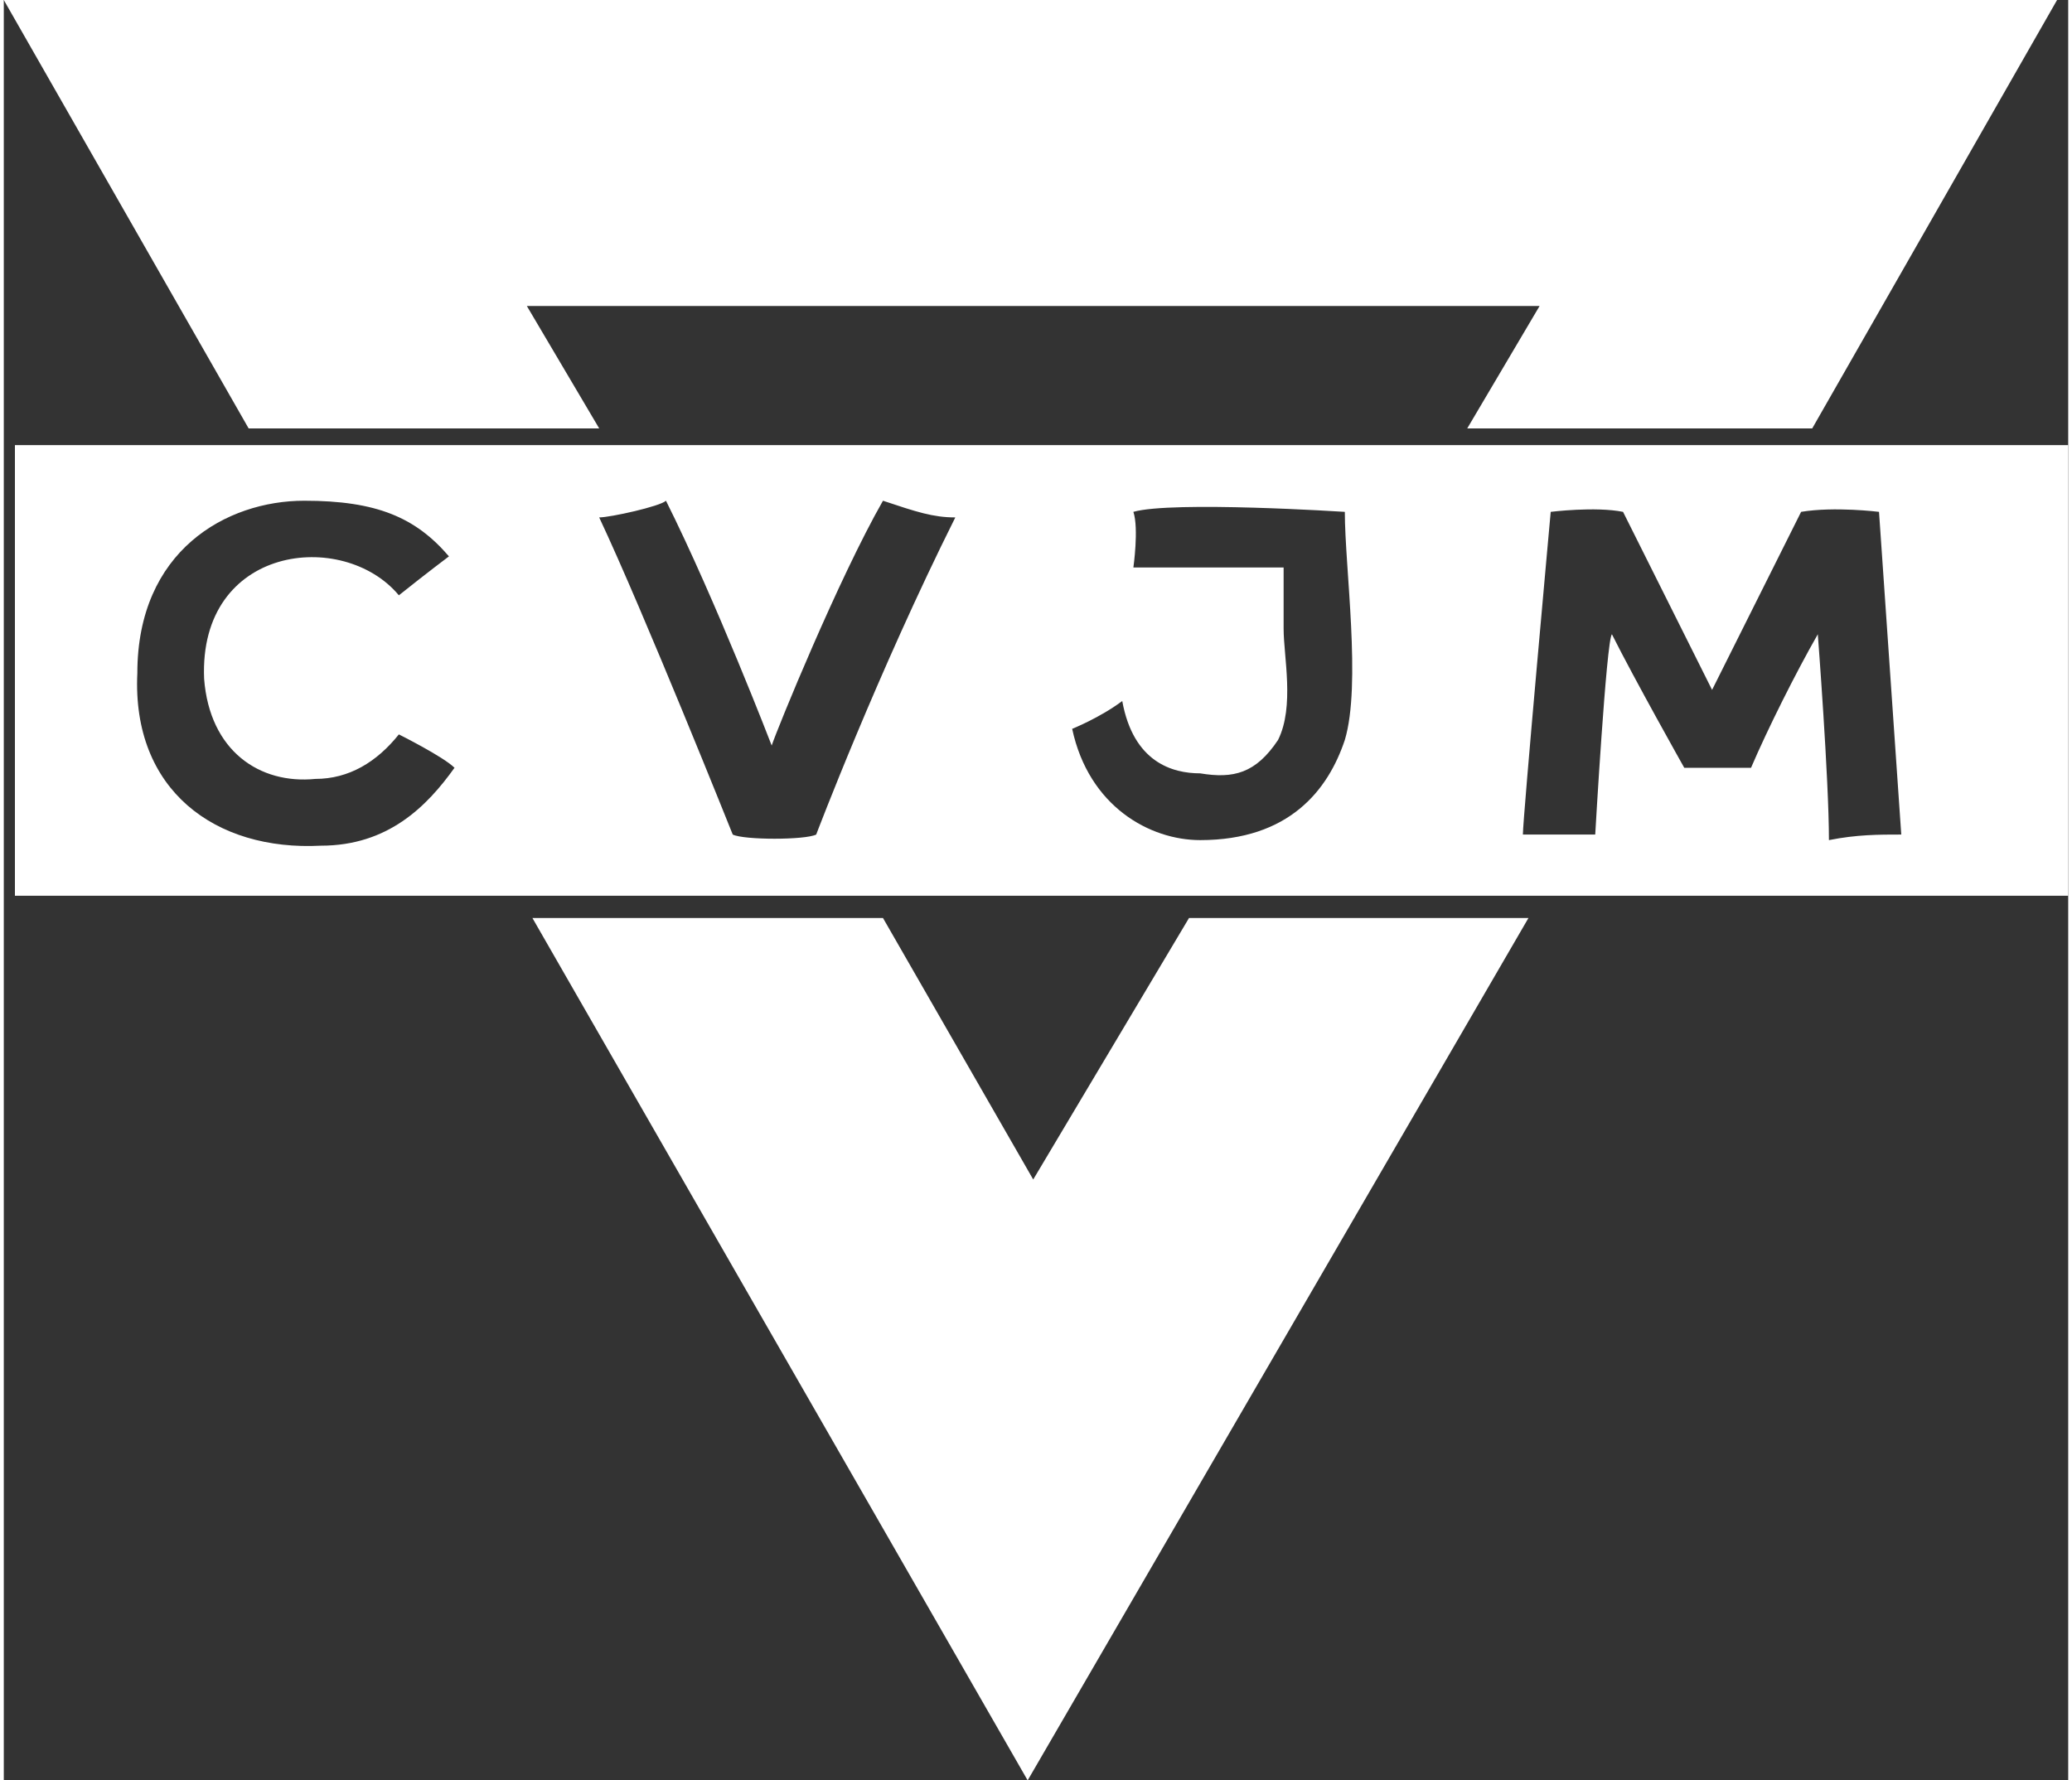 <?xml version="1.0" encoding="UTF-8"?>
<!DOCTYPE svg PUBLIC "-//W3C//DTD SVG 1.1//EN" "http://www.w3.org/Graphics/SVG/1.1/DTD/svg11.dtd">
<!-- Creator: CorelDRAW X8 -->
<svg xmlns="http://www.w3.org/2000/svg" xml:space="preserve" width="64px" height="55px" version="1.1" style="shape-rendering:geometricPrecision; text-rendering:geometricPrecision; image-rendering:optimizeQuality; fill-rule:evenodd; clip-rule:evenodd"
viewBox="0 0 371 320"
 xmlns:xlink="http://www.w3.org/1999/xlink">
 <rect x="0" y="0" width="371" height="320" fill="#333333" stroke="none"/>
 <defs>
  <style type="text/css">
   <![CDATA[
    .fil1 {fill:white}
    .fil0 {fill:white}
   ]]>
  </style>
 </defs>
 <g id="Hintergrund">
  <path class="fil0" d="M0 0l44 77 63 0 -13 -22 182 0 -13 22 62 0 44 -77 -369 0zm95 165l89 155 90 -155 -61 0 -28 47 -27 -47 -63 0z"/>
  <path class="fil1" d="M371 161l0 -81 -369 0 0 81 369 0zm-30 -11c-4,0 -8,0 -13,1 0,-11 -2,-37 -2,-37 -4,7 -9,17 -12,24 -4,0 -9,0 -12,0 0,0 -9,-16 -13,-24 -1,1 -3,36 -3,36 -5,0 -13,0 -13,0 0,-3 5,-58 5,-58 0,0 8,-1 13,0l16 32 16 -32c6,-1 14,0 14,0l4 58zm-261 -50c0,0 -4,3 -9,7 -10,-12 -36,-9 -35,15 1,13 10,19 20,18 6,0 11,-3 15,-8 0,0 8,4 10,6 -5,7 -12,14 -24,14 -19,1 -34,-10 -33,-31 0,-22 16,-31 30,-31 13,0 20,3 26,10zm150 2l0 11c0,5 2,14 -1,20 -4,6 -8,7 -14,6 -5,0 -12,-2 -14,-13 -4,3 -9,5 -9,5 3,14 14,20 23,20 16,0 23,-9 26,-18 3,-10 0,-31 0,-41 0,0 -31,-2 -38,0 1,3 0,10 0,10l27 0zm-92 32c1,-3 12,-30 20,-44 6,2 9,3 13,3 -14,28 -25,57 -25,57 -2,1 -13,1 -15,0 0,0 -16,-40 -24,-57 2,0 11,-2 12,-3 9,18 19,44 19,44z"/>
 </g>
</svg>
